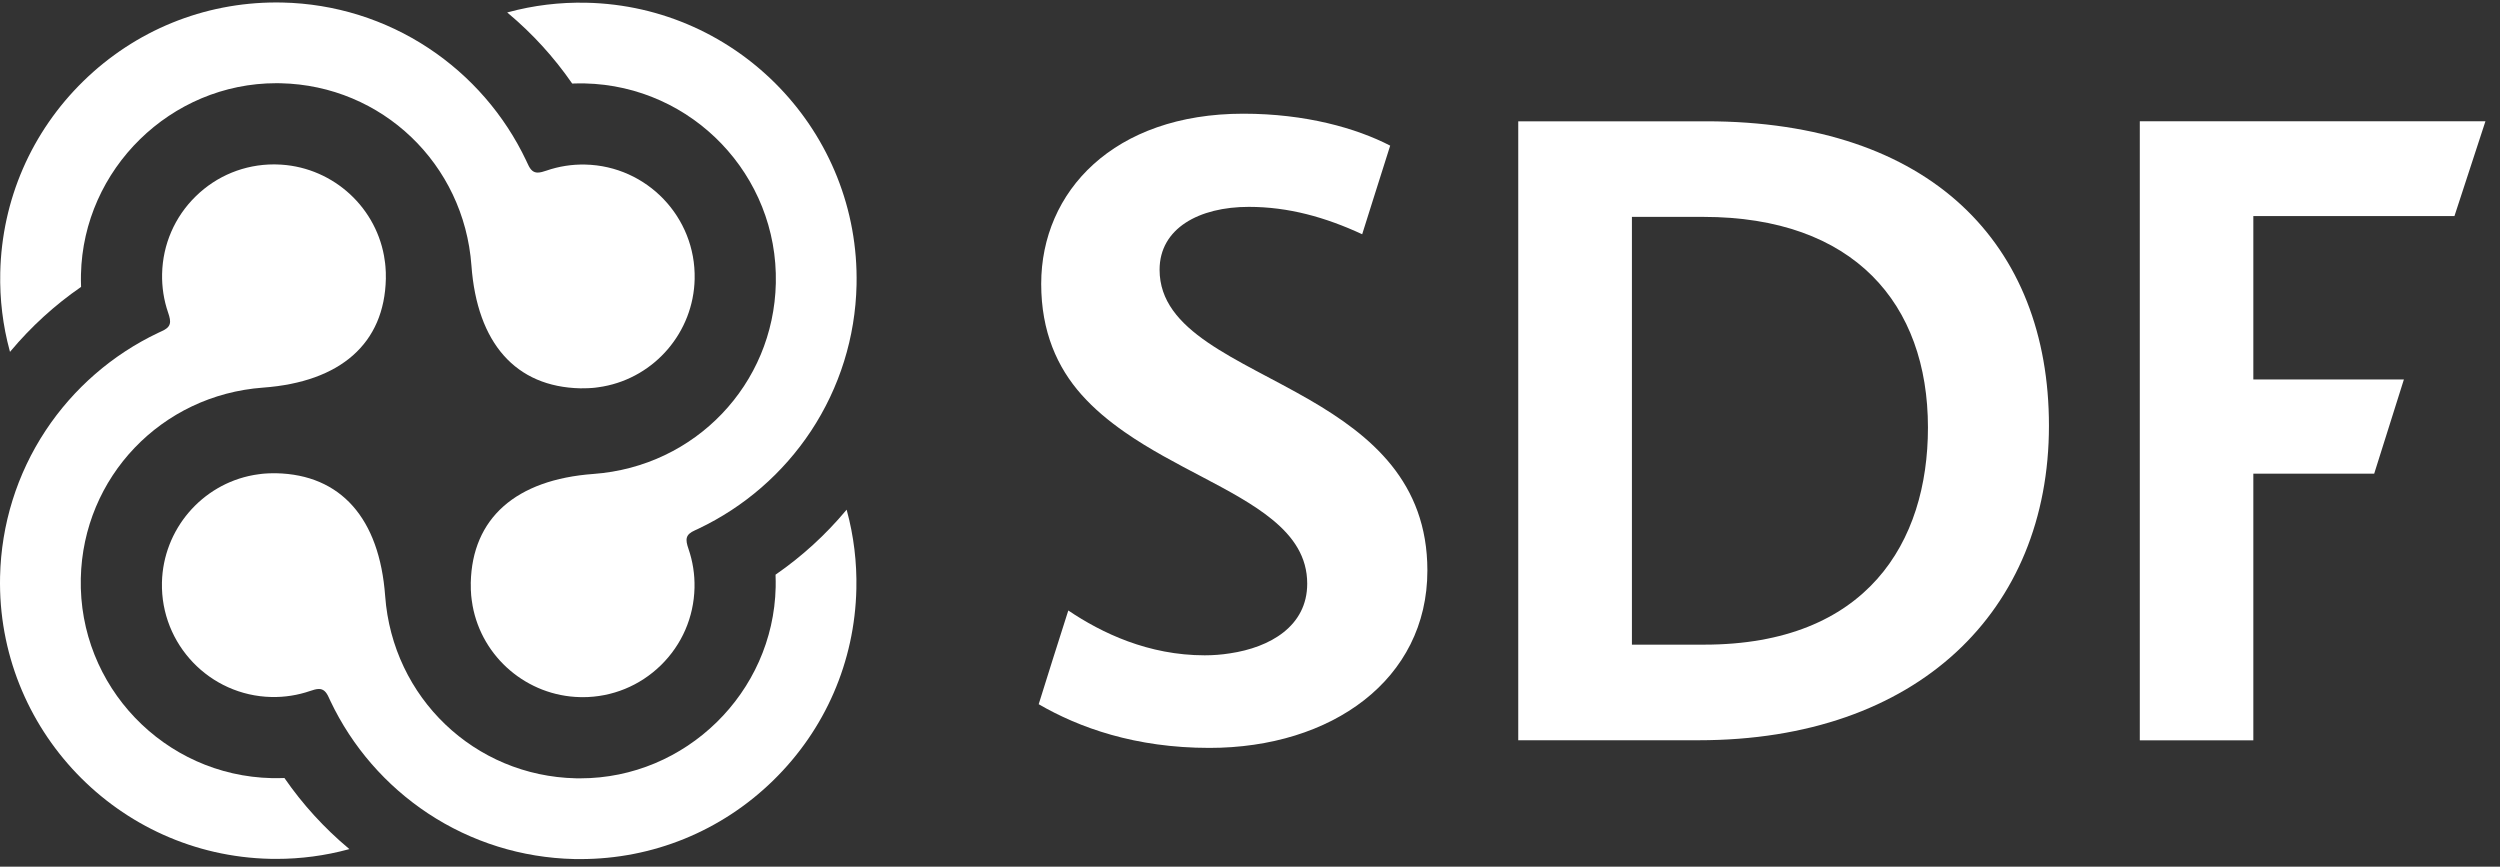 <?xml version="1.0" encoding="UTF-8"?>
<svg width="150px" height="52px" viewBox="0 0 150 52" version="1.1" xmlns="http://www.w3.org/2000/svg" xmlns:xlink="http://www.w3.org/1999/xlink">
    <rect x="0" y="0" width="150" height="52" fill="#333333" stroke="none"/>
    <!-- Generator: Sketch 51.3 (57544) - http://www.bohemiancoding.com/sketch -->
    <title>Group 13</title>
    <desc>Created with Sketch.</desc>
    <defs></defs>
    <g id="Page-1" stroke="none" stroke-width="1" fill="none" fill-rule="evenodd">
        <g id="Group-13" fill="#FFFFFF">
            <path d="M85.643,34.23 C85.643,40.778 79.894,44.874 72.565,44.874 C68.112,44.874 64.744,43.66 62.322,42.253 L63.168,39.554 L64.098,36.629 C66.104,37.983 68.904,39.319 72.283,39.319 C72.783,39.319 73.29,39.281 73.795,39.201 C76.195,38.846 78.433,37.577 78.433,35.019 C78.433,33.418 77.609,32.213 76.328,31.168 C74.091,29.337 70.463,28.011 67.476,25.922 C66.53,25.261 65.651,24.536 64.896,23.686 C63.437,22.048 62.472,19.9 62.472,17.033 C62.472,11.489 66.82,6.822 74.599,6.822 C78.34,6.822 81.38,7.69 83.411,8.738 L82.386,11.976 L81.731,14.055 C79.519,13.031 77.31,12.412 74.927,12.412 C71.952,12.412 69.575,13.697 69.575,16.185 C69.575,19.9 74.273,21.497 78.59,23.999 C82.259,26.13 85.643,28.918 85.643,34.23" id="Fill-33" transform="translate(73.982, 25.848) rotate(-360) translate(-73.982, -25.848) "></path>
            <path d="M102.251,38.679 L97.915,38.679 L97.915,13.013 L102.199,13.013 C111.223,13.013 115.677,18.211 115.677,25.654 C115.677,32.535 112.015,38.679 102.251,38.679 M102.376,7.278 L91.095,7.278 L91.095,44.415 L101.917,44.415 C115.06,44.415 122.937,36.65 122.937,25.541 C122.937,14.661 115.844,7.278 102.376,7.278" id="Fill-34" transform="translate(107.016, 25.846) rotate(-360) translate(-107.016, -25.846) "></path>
            <polygon id="Fill-35" transform="translate(138.758, 25.846) rotate(-360) translate(-138.758, -25.846) " points="135.2 12.964 135.2 22.767 144.234 22.767 142.452 28.419 135.2 28.419 135.2 44.418 128.388 44.418 128.388 7.274 149.127 7.274 147.267 12.964"></polygon>
            <path d="M50.798,30.581 L50.759,30.627 C49.53,32.095 48.113,33.388 46.547,34.47 L46.533,34.479 L46.533,34.496 C46.543,34.76 46.544,34.999 46.54,35.23 C46.401,41.554 41.142,46.7 34.818,46.7 C34.73,46.7 34.642,46.699 34.554,46.698 C28.477,46.564 23.557,41.862 23.11,35.763 C22.768,31.096 20.448,28.48 16.577,28.395 L16.528,28.394 C16.512,28.394 16.494,28.395 16.482,28.396 C16.37,28.393 16.258,28.396 16.146,28.399 C16.135,28.402 16.121,28.402 16.109,28.402 C16.094,28.403 16.079,28.403 16.066,28.404 C15.989,28.409 15.91,28.413 15.83,28.419 C15.797,28.421 15.765,28.426 15.732,28.429 L15.667,28.436 C15.643,28.44 15.62,28.442 15.595,28.446 C15.569,28.449 15.542,28.452 15.517,28.456 C15.438,28.466 15.357,28.477 15.277,28.492 C15.253,28.496 15.229,28.498 15.207,28.504 C12.096,29.07 9.787,31.78 9.717,34.948 L9.717,34.959 C9.636,38.66 12.582,41.738 16.283,41.82 C17.08,41.838 17.862,41.714 18.609,41.458 C18.789,41.395 18.976,41.339 19.137,41.339 C19.392,41.339 19.568,41.491 19.725,41.844 C19.745,41.891 19.767,41.936 19.787,41.979 C19.801,42.007 19.814,42.036 19.827,42.064 C21.127,44.801 23.153,47.132 25.683,48.806 C28.285,50.526 31.317,51.472 34.448,51.542 C34.572,51.544 34.696,51.545 34.819,51.545 C39.169,51.545 43.28,49.869 46.395,46.825 C49.515,43.776 51.287,39.697 51.382,35.335 C51.417,33.739 51.225,32.16 50.814,30.641 L50.798,30.581 Z" id="Fill-36" transform="translate(30.551, 39.97) rotate(-360) translate(-30.551, -39.97) "></path>
            <path d="M0.6,21.113 L0.639,21.066 C1.866,19.6 3.284,18.306 4.85,17.225 L4.864,17.215 L4.864,17.197 C4.855,16.928 4.852,16.689 4.858,16.466 C4.997,10.138 10.255,4.992 16.579,4.992 C16.666,4.992 16.755,4.994 16.843,4.995 C22.92,5.129 27.839,9.83 28.286,15.931 C28.627,20.597 30.947,23.213 34.819,23.299 L34.867,23.299 C34.885,23.299 34.902,23.299 34.915,23.298 C35.027,23.3 35.138,23.297 35.251,23.293 C35.262,23.293 35.276,23.292 35.287,23.292 C35.304,23.291 35.318,23.29 35.331,23.289 C35.409,23.285 35.488,23.281 35.567,23.275 C35.6,23.27 35.633,23.268 35.666,23.265 L35.73,23.258 C35.753,23.254 35.777,23.251 35.803,23.248 C35.829,23.245 35.854,23.242 35.88,23.238 C35.959,23.228 36.04,23.215 36.121,23.2 C36.144,23.198 36.169,23.195 36.189,23.189 C39.302,22.623 41.61,19.914 41.679,16.746 L41.679,16.735 C41.761,13.033 38.816,9.956 35.114,9.874 C34.317,9.856 33.536,9.979 32.789,10.236 C32.609,10.298 32.421,10.355 32.261,10.355 C32.004,10.355 31.829,10.203 31.672,9.849 C31.653,9.803 31.631,9.758 31.608,9.715 C31.597,9.686 31.583,9.658 31.569,9.63 C30.269,6.892 28.244,4.561 25.712,2.887 C23.112,1.168 20.081,0.221 16.95,0.152 C16.825,0.149 16.703,0.148 16.579,0.148 C12.229,0.148 8.118,1.824 5.003,4.867 C1.883,7.916 0.111,11.996 0.015,16.358 C-0.02,17.954 0.17,19.534 0.584,21.053 L0.6,21.113 Z" id="Fill-37" transform="translate(20.846, 11.723) rotate(-360) translate(-20.846, -11.723) "></path>
            <path d="M17.076,46.695 L17.066,46.68 L17.048,46.681 C16.787,46.69 16.555,46.692 16.316,46.688 C9.85,46.545 4.705,41.168 4.848,34.702 C4.981,28.625 9.682,23.705 15.783,23.257 C20.45,22.916 23.066,20.597 23.151,16.727 L23.152,16.714 C23.152,16.683 23.153,16.655 23.15,16.629 C23.152,16.526 23.15,16.423 23.148,16.323 L23.146,16.294 C23.145,16.283 23.144,16.271 23.143,16.258 C23.143,16.242 23.143,16.226 23.141,16.215 C23.137,16.136 23.133,16.058 23.126,15.978 C23.123,15.945 23.119,15.913 23.115,15.88 L23.11,15.817 C23.105,15.794 23.103,15.77 23.1,15.747 C23.097,15.719 23.094,15.69 23.089,15.665 C23.081,15.591 23.069,15.51 23.052,15.424 C23.05,15.4 23.047,15.375 23.042,15.355 C22.476,12.244 19.766,9.935 16.597,9.867 L16.586,9.867 C16.535,9.864 16.486,9.864 16.436,9.864 C14.674,9.864 13.008,10.543 11.747,11.776 C10.482,13.011 9.765,14.665 9.726,16.431 C9.709,17.226 9.829,18.008 10.087,18.757 C10.287,19.335 10.277,19.62 9.701,19.873 C9.655,19.893 9.61,19.915 9.566,19.936 C9.538,19.949 9.51,19.963 9.48,19.976 C6.745,21.277 4.412,23.301 2.738,25.831 C1.018,28.433 0.074,31.463 0.004,34.595 C-0.197,43.733 7.073,51.328 16.209,51.53 C16.333,51.532 16.457,51.534 16.579,51.534 C18.05,51.534 19.505,51.341 20.906,50.961 L20.965,50.945 L20.917,50.906 C19.451,49.678 18.158,48.261 17.076,46.695" id="Fill-38" transform="translate(11.576, 30.699) rotate(-360) translate(-11.576, -30.699) "></path>
            <path d="M34.321,4.998 L34.331,5.013 L34.348,5.012 C34.611,5.003 34.842,5.001 35.08,5.005 C41.548,5.149 46.692,10.525 46.55,16.992 C46.415,23.069 41.715,27.987 35.615,28.436 C30.948,28.777 28.33,31.096 28.246,34.969 L28.245,34.979 C28.244,35.01 28.244,35.039 28.248,35.063 C28.244,35.167 28.248,35.27 28.25,35.371 L28.251,35.4 C28.252,35.41 28.253,35.423 28.253,35.435 C28.253,35.451 28.254,35.467 28.257,35.478 C28.26,35.557 28.265,35.635 28.27,35.715 C28.274,35.748 28.277,35.78 28.281,35.813 L28.289,35.879 C28.291,35.9 28.293,35.925 28.296,35.947 C28.3,35.974 28.304,36.003 28.307,36.028 C28.315,36.104 28.329,36.183 28.345,36.27 C28.347,36.294 28.35,36.318 28.355,36.339 C28.922,39.449 31.633,41.757 34.8,41.827 L34.81,41.827 C34.862,41.829 34.911,41.83 34.962,41.83 C36.723,41.83 38.387,41.15 39.651,39.917 C40.914,38.682 41.632,37.03 41.671,35.262 C41.689,34.467 41.567,33.685 41.31,32.936 C41.11,32.359 41.119,32.075 41.696,31.82 C41.743,31.799 41.787,31.778 41.832,31.758 C41.861,31.745 41.888,31.73 41.916,31.718 C44.653,30.416 46.985,28.392 48.659,25.862 C50.378,23.26 51.325,20.23 51.393,17.098 C51.594,7.961 44.325,0.363 35.187,0.164 C33.587,0.128 32.009,0.321 30.492,0.732 L30.432,0.748 L30.479,0.787 C31.946,2.015 33.238,3.432 34.321,4.998" id="Fill-39" transform="translate(39.821, 20.995) rotate(-360) translate(-39.821, -20.995) "></path>
        </g>
    </g>
</svg>